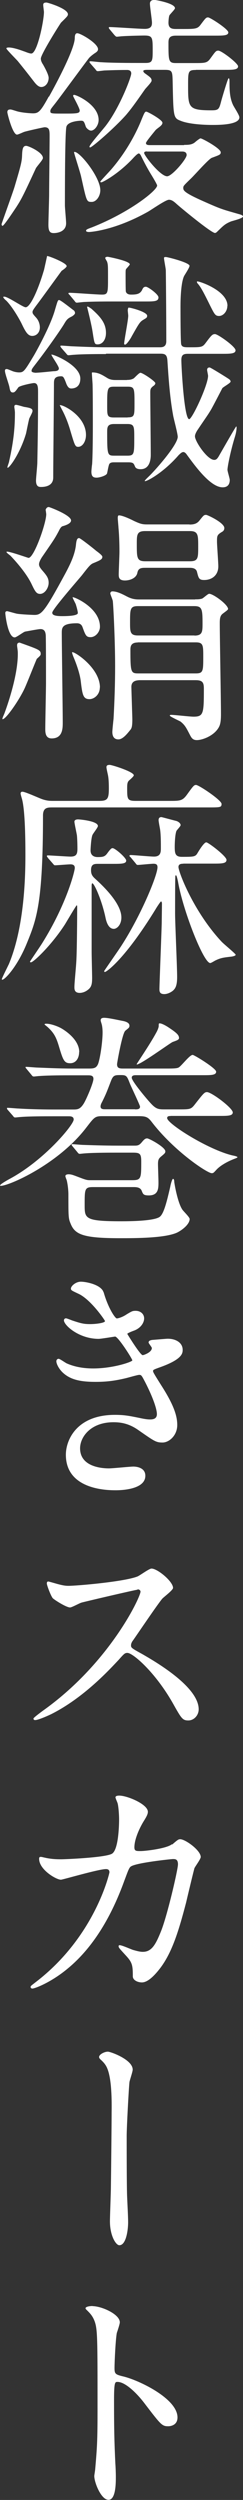 <?xml version="1.0" encoding="UTF-8"?>
<svg id="_レイヤー_2" data-name="レイヤー 2" xmlns="http://www.w3.org/2000/svg" viewBox="0 0 20.18 206.89">
  <rect x="0" y="0" width="20.18" height="206.89" fill="#333333" stroke="none"/>
  <defs>
    <style>
      .cls-1 {
        fill: #fff;
      }
    </style>
  </defs>
  <g id="_毛綿三重織_リバーシブルプルオーバー" data-name="毛綿三重織 リバーシブルプルオーバー">
    <g>
      <path class="cls-1" d="M3,13.88c-1.09,2.35-1.22,2.6-1.66,3.28-.21.31-1.01,1.53-1.13,1.53-.06,0-.08-.1-.08-.13,0-.06.92-2.58,1.07-3.07.5-1.68.61-2.08.63-2.56.02-.52.04-.86.34-.86.21,0,1.45.57,1.39,1.03-.02.15-.48.65-.55.78ZM1.97,4.24c.27.1.48.19.63.19.5,0,1.05-2.73,1.05-3.44,0-.06-.06-.46-.06-.57s.02-.21.27-.21c.1,0,1.78.5,1.78.97,0,.13-.06.19-.57.69-.06.06-1.68,2.62-1.68,2.98,0,.17.08.34.19.5q.46.82.46,1.09c0,.42-.27.76-.61.76-.25,0-.46-.25-.65-.5-.59-.76-.82-1.05-1.3-1.64-.15-.17-.95-.97-.95-1.05s.15-.08.21-.08c.29,0,.8.15,1.22.31ZM4.07,8c.27-.48,2.1-3.78,2.14-4.83,0-.19.02-.42.21-.42.27,0,1.72.84,1.72,1.32,0,.13-.08.21-.23.31-.1.06-.36.25-.5.4-.15.17-2.35,3.17-2.81,3.76-.38.48-.42.52-.42.67,0,.19.11.19.99.19.65,0,.84,0,1.07-.02.27-.02.38-.08.38-.23,0-.21-.55-1.15-.55-1.22,0-.04.04-.08.08-.08.21,0,2.04.82,2.04,2.08,0,.44-.34.88-.63.88-.17,0-.4-.21-.44-.34-.13-.4-.17-.48-.38-.48-.27,0-1.09.08-1.22.48-.13.34-.13,5.61-.13,6.53,0,.21.1,1.24.1,1.47,0,.82-.96.82-1.03.82-.27,0-.44-.1-.44-.67,0-.36.06-2.14.06-2.54,0-.69.04-4.03.04-4.79,0-.48,0-.76-.42-.76-.08,0-1.47.31-1.68.38-.08.02-.5.23-.61.23-.36,0-.8-1.74-.8-1.85,0-.15.06-.23.25-.23.08,0,.13.02.55.15.46.13,1.18.17,1.32.17.46,0,.63-.13,1.32-1.39ZM7.62,16.71c-.44,0-.42-.02-.88-2.08-.06-.31-.59-1.93-.59-2.02,0-.02.02-.04.04-.04.46,0,2.14,2.1,2.14,3.17,0,.5-.34.97-.71.97ZM15.29,11.99c.34,0,.65,0,.92-.23.06-.06.38-.31.44-.31.15,0,1.68.84,1.68,1.15,0,.19-.06.21-.74.46-.27.1-1.45,1.45-1.74,1.72-.59.57-.63.61-.63.76,0,.21,0,.38,1.7,1.13,1.51.67,1.53.65,2.92,1.05.1.02.34.1.34.19,0,.17-.86.36-1.01.42-.5.21-.61.34-1.11.82-.06.06-.13.13-.21.13-.31,0-2.98-2.2-3.25-2.46-.15-.13-.34-.29-.57-.29-.27,0-1.47.84-1.74.99-2.79,1.57-4.83,1.68-4.89,1.68-.04,0-.25,0-.25-.1s.06-.13.5-.29c3.09-1.22,5.4-3.04,5.4-3.46,0-.08-.34-.65-.42-.78-.38-.61-.63-1.09-.94-1.72-.06-.1-.11-.15-.17-.15-.11,0-.42.34-.53.46-1.2,1.26-2.46,1.93-2.58,1.93-.04,0-.08-.02-.08-.06s.82-.9.96-1.07c1.34-1.57,2.12-3.19,2.46-4.05.25-.61.29-.67.4-.67s1.34.67,1.34.92-.44.44-.59.63c-.29.36-.78.94-.78,1.05,0,.17.21.17.36.17h2.81ZM16.25,5.79c-.63,0-.63.15-.63,1.26,0,1.85,0,2.08,1.95,2.08.59,0,.63-.1.8-.76.06-.23.55-1.89.61-1.89.08,0,.08.1.08.46,0,.59.04,1.22.29,1.74.06.15.53.84.53,1.03,0,.63-1.72.63-2.25.63-.67,0-1.93-.06-2.62-.34-.61-.23-.61-.31-.67-3.17-.02-.92-.02-1.05-.65-1.05h-1.43c-.13,0-.36,0-.36.1s.15.21.19.23c.4.29.5.36.5.57,0,.13-.46.59-.55.71-.88,1.26-1.18,1.66-1.57,2.12-.99,1.11-2.83,2.69-2.98,2.69-.04,0-.06-.02-.06-.06,0-.17,1.18-1.49,1.39-1.78,1.13-1.49,2.08-3.97,2.08-4.28,0-.21-.15-.29-.34-.29-.99,0-1.76.04-1.85.04s-.5.06-.59.06-.13-.06-.19-.15l-.42-.48q-.08-.1-.08-.13c0-.06.04-.06.08-.06.13,0,.76.08.9.08.61.04,1.7.06,2.9.06h.78c.59,0,.59-.19.59-1.09,0-1.03-.02-1.18-.71-1.18-.06,0-1.28.02-1.83.06-.06,0-.38.04-.44.04s-.1-.04-.19-.13l-.4-.48q-.08-.1-.08-.15s.04-.04.06-.04c.42,0,2.48.15,2.94.15.57,0,.59-.31.59-.52,0-.23-.17-1.32-.17-1.57,0-.17.1-.31.38-.31.04,0,1.7.27,1.7.69,0,.1-.4.48-.46.59-.06.13-.08.5-.08.61,0,.44.25.52.61.52h.69c.88,0,1.09-.02,1.32-.29.46-.61.5-.67.67-.67s1.68.97,1.68,1.24-.42.27-1.13.27h-3.23c-.53,0-.61.23-.61.57,0,1.53,0,1.7.63,1.7h1.47c.99,0,1.11,0,1.41-.42.4-.55.44-.61.63-.61.27,0,1.64,1.05,1.64,1.3,0,.29-.42.29-1.13.29h-2.37ZM12.2,12.53c-.1,0-.23.02-.23.13,0,.21,1.34,1.93,1.91,1.93.4,0,1.62-1.43,1.62-1.76,0-.29-.29-.29-.38-.29h-2.92Z"/>
      <path class="cls-1" d="M5.54,22.01c0,.11-.29.32-.42.4-.08.1-1.68,2.31-2,2.73s-.42.57-.42.67c0,.13.02.17.32.5.23.27.29.59.29.78,0,.46-.31.71-.63.71-.38,0-.57-.36-.92-1.09-.32-.61-.82-1.41-1.24-1.83-.08-.06-.25-.23-.25-.29,0-.04.06-.04.08-.04.32,0,1.55.88,1.78.88.36,0,.99-1.28,1.53-3.11.04-.17.23-1.03.25-1.13.08-.04,1.62.57,1.62.82ZM2.9,30.85c.34,0,1.32-.11,1.55-.13.17,0,.44-.02.44-.23s-.71-1.15-.61-1.15c.23,0,2.39.9,2.39,1.99,0,.82-.65.82-.76.82-.19,0-.29-.15-.38-.34-.23-.61-.27-.67-.46-.67-.59,0-.59.31-.59.65,0,1.11-.06,6.51-.06,7.73,0,.59-.48.78-1.01.78-.15,0-.42,0-.42-.53,0-.21.11-1.24.11-1.49.04-2.14.06-3.51.06-5.84,0-.42-.02-.74-.34-.74-.13,0-1.18.21-1.3.36-.25.36-.32.42-.46.42-.19,0-.23-.19-.27-.4-.02-.21-.38-1.15-.38-1.39,0-.1.04-.15.15-.15.08,0,.36.13.42.15.25.11.5.13.61.13.38,0,.46-.13,1.22-1.39.15-.25,1.39-2.46,1.76-3.8.21-.71.23-.8.34-.8.13,0,1.03.73,1.22.86.06.04.1.15.1.21,0,.13-.21.25-.23.27-.34.17-.44.23-.67.63-.21.36-1.26,1.89-2.35,3.3-.31.4-.36.46-.36.61,0,.08.17.13.27.13ZM1.3,33.5c.13,0,.61.15.69.17.5.08.71.13.71.34,0,.13-.23.52-.27.63-.06.19-.23,1.07-.27,1.24-.46,1.55-1.3,2.75-1.51,2.83l-.04-.02c0-.08.15-.44.15-.52.4-1.76.48-2.9.48-4.03,0-.06-.02-.27-.04-.36-.02-.13-.02-.27.1-.27ZM7.14,35.99c0,.55-.29.99-.65.99-.25,0-.29-.15-.63-1.28-.25-.88-.53-1.45-.67-1.72-.06-.1-.17-.34-.23-.44.12-.13,2.18.82,2.18,2.46ZM8.78,29.3c-.48,0-1.91,0-2.64.06-.08,0-.4.04-.46.04s-.1-.04-.17-.13l-.42-.48q-.08-.11-.08-.15s.02-.04.06-.04c.17,0,.8.06.94.06.95.04,1.89.08,2.88.08h4.37c.19,0,.55,0,.55-.5,0-1.45-.02-4.45-.04-5.86,0-.17-.15-.86-.15-1.03,0-.08.08-.08.15-.08.15,0,1.97.46,1.97.73,0,.15-.4.74-.46.86-.25.55-.29,1.83-.29,2.48,0,.38,0,3,.06,3.17.08.23.27.23.69.23.97,0,1.07,0,1.34-.36.5-.67.57-.73.78-.73.23,0,1.7,1.03,1.7,1.34,0,.29-.44.29-1.13.29h-2.83c-.38,0-.54.1-.54.52,0,.53.23,4.89.65,4.89.25,0,1.57-2.83,1.57-3.59,0-.06-.08-.42-.08-.48,0-.13.06-.21.21-.21.08,0,1.49.88,1.57.94.06.04.17.11.17.23s-.61.44-.69.55c0,0-.78,1.51-.94,1.78-.29.48-.4.61-1.16,1.74-.12.21-.17.34-.17.46,0,.42,1.03,1.95,1.6,1.95.17,0,.25-.1.36-.27.53-.92,1.43-2.5,1.47-2.5.06,0,.02.42-.1.82-.36,1.15-.63,2.5-.63,2.77,0,.13.19.71.19.84,0,.21-.06.61-.59.61-1.01,0-2.27-1.74-2.98-2.71-.04-.06-.15-.21-.29-.21s-.29.17-.38.25c-1.26,1.45-2.6,2.16-2.79,2.16-.08,0-.02-.08.38-.46.65-.65,2.33-2.58,2.33-3.21,0-.27-.34-1.51-.38-1.76-.27-1.47-.38-3.04-.48-4.6-.04-.44-.21-.52-.57-.52h-4.51ZM5.79,24.42c-.08-.08-.11-.11-.11-.13,0-.04.04-.06.08-.06.38,0,2.27.15,2.71.15.5,0,.5-.15.5-1.39,0-.99,0-1.09-.08-1.34-.02-.04-.15-.25-.15-.29,0-.11.17-.11.21-.11.02,0,1.83.34,1.83.63,0,.04-.21.27-.27.34-.08.08-.08.13-.08.5,0,.15,0,1.32.02,1.41.08.25.34.25.46.25.46,0,.71-.06.88-.36.08-.19.15-.29.32-.29.19,0,1.05.63,1.05.88,0,.34-.36.34-1.11.34h-2.58c-.59,0-1.64,0-2.48.04-.06,0-.57.06-.61.06-.08,0-.13-.06-.19-.15l-.4-.48ZM7.6,25.56c.76.67,1.2,1.2,1.2,1.99,0,.59-.31.95-.69.95-.27,0-.27-.08-.42-1.03-.08-.55-.34-1.6-.46-2.08.06-.08.29.13.38.17ZM10.54,31.44c.13,0,.36,0,.57-.13.08-.06.44-.46.55-.46.19,0,1.24.71,1.24.86,0,.11-.12.21-.19.25-.23.19-.23.27-.23.59,0,.74.04,4.28.04,5.1,0,.42-.11,1.18-.84,1.18-.23,0-.42-.06-.48-.25-.1-.23-.13-.32-.55-.32h-1.13c-.17,0-.32,0-.42.11-.08.06-.17.67-.21.8-.04.19-.63.36-.86.36-.25,0-.44-.06-.44-.5,0-.08.04-.52.06-.61.04-.55.06-2.02.06-3.15,0-.9,0-2.56-.02-3.4,0-.15-.06-.84-.06-1.01,0-.02.02-.04.04-.04.5,0,.82.21,1.2.44.29.19.57.19.78.19h.9ZM10.6,34.54c.57,0,.57-.15.57-1.13,0-1.26,0-1.41-.57-1.41h-1.13c-.57,0-.57.15-.57,1.6,0,.8,0,.95.57.95h1.13ZM9.47,35.09c-.57,0-.57.29-.57.69,0,1.87.02,1.93.59,1.93h1.09c.57,0,.57-.15.57-1.49,0-.92,0-1.13-.57-1.13h-1.11ZM12.22,26.12c0,.17-.06.19-.31.34-.29.17-.36.29-.97,1.37-.08.17-.42.69-.55.69-.08,0-.08-.06-.08-.08,0-.25.34-1.95.34-2.31,0-.08-.04-.38-.04-.44s.02-.19.06-.23c.06-.04,1.55.34,1.55.67ZM18.88,25.31c0,.46-.34.84-.69.84-.31,0-.38-.15-.73-.84-.48-.97-.76-1.53-1.03-1.83-.06-.06-.1-.15-.06-.19.08-.06,2.52.73,2.52,2.02Z"/>
      <path class="cls-1" d="M1.6,53.17s.36.13.42.15c1.22.44,1.36.5,1.36.8,0,.1-.04.15-.32.4-.04.04-.86,2.14-1.05,2.52-.5,1.03-1.53,2.48-1.79,2.48-.02,0-.02-.02-.02-.04,0-.08.17-.42.19-.5.17-.46,1.09-3,1.09-4.85,0-.19,0-.23-.06-.67,0-.06-.02-.27.17-.27ZM6.3,50.02c-.04-.1-.27-.52-.27-.59,0-.1,2.27.82,2.27,2.44,0,.42-.36.86-.78.86-.36,0-.42-.15-.67-.84-.08-.21-.23-.31-.46-.31-1.26,0-1.26.38-1.26.82,0,1.03.08,6.21.08,7.39,0,.48,0,1.32-.92,1.32-.48,0-.53-.42-.53-.76,0-.61.06-3.3.06-3.84,0-.73,0-3.44-.02-3.95-.02-.19-.06-.5-.44-.5-.17,0-1.05.17-1.28.21-.15.04-.71.48-.86.48-.57,0-.78-1.89-.78-2.02,0-.06.02-.15.15-.15.06,0,.69.19.82.21.34.06,1.34.1,1.45.1.59,0,.84-.25,2.56-3.42.44-.82.78-1.55.88-2.31.04-.4.08-.63.27-.63.1,0,1.22.88,1.41,1.05.29.21.52.4.52.5,0,.21-.19.29-.69.5-.27.1-.36.19-1.01,1.03-.4.48-2.46,2.83-2.46,3.09,0,.13.06.29.8.29.27,0,1.24,0,1.32-.23.02-.08-.06-.42-.17-.76ZM3.78,42.23c.02-.1.1-.27.27-.27.06,0,1.85.67,1.85,1.11,0,.25-.42.4-.71.48-.13.04-.25.27-.31.4-.36.67-.4.71-1.41,2.18-.08.13-.23.38-.23.57,0,.17.11.31.23.46.4.46.57.67.57,1.07,0,.42-.32.92-.71.92-.31,0-.42-.21-.73-.86-.53-1.07-1.64-2.2-1.72-2.29-.04-.04-.34-.25-.34-.31,0-.02.02-.04.04-.04.29,0,1.74.52,1.79.52.46,0,1.47-2.88,1.47-3.61,0-.06-.04-.29-.04-.34ZM8.29,56.89c0,.61-.48.97-.86.97-.54,0-.59-.38-.73-1.55-.08-.59-.36-1.39-.61-1.97-.06-.15-.12-.34-.1-.36.1-.13,2.31,1.26,2.31,2.92ZM16.21,49.6c.23,0,.36,0,.57-.06.11-.04.48-.4.59-.4.34,0,1.57.9,1.57,1.26,0,.1-.48.38-.54.48-.15.17-.15.48-.15.73,0,1.07.1,6.32.1,7.5,0,.67-.08.92-.21,1.13-.42.69-1.37,1.01-1.79,1.01-.29,0-.42-.13-.55-.38-.34-.65-.42-.84-.8-1.15-.13-.08-.9-.42-.9-.5,0-.04.04-.06.12-.06.27,0,1.55.15,1.85.15.84,0,.86-.27.86-2.31,0-.48-.08-.71-.67-.71h-4.7c-.17.02-.65.02-.65.55,0,.19.08,2.52.08,2.69,0,.61-.06.76-.19.9-.25.31-.61.76-.97.76-.46,0-.5-.42-.5-.61,0-.17.08-.92.1-1.09.08-1.45.13-2.9.13-4.35,0-2.23-.15-5.04-.19-5.38,0-.1-.21-.57-.21-.65,0-.1.08-.17.17-.17.38,0,.8.21,1.2.42.48.25.8.25,1.09.25h4.58ZM15.73,43.41c.32,0,.61-.04.84-.34.34-.42.36-.46.55-.46.11,0,1.51.65,1.51,1.09,0,.13-.06.23-.15.29-.46.27-.46.34-.46.84,0,.29.11,1.72.11,2.04,0,.71-.5,1.13-1.18,1.13-.42,0-.46-.15-.59-.67-.08-.34-.46-.34-.63-.34h-3.65c-.34,0-.59.02-.67.4-.08.46-.63.65-1.03.65-.52,0-.52-.29-.52-.52,0-.25.06-1.55.06-1.85,0-.88-.04-1.57-.08-1.99,0-.1-.06-.67-.06-.8,0-.08,0-.23.1-.23.32,0,1.09.38,1.24.46.55.25.69.29,1.11.29h3.51ZM16.15,52.6c.67,0,.67-.34.67-1.01,0-1.18-.04-1.43-.69-1.43h-4.68c-.65,0-.65.25-.65,1.36,0,.76,0,1.07.65,1.07h4.7ZM11.44,53.17c-.61,0-.61.38-.61.63,0,1.83.04,1.93.65,1.93h4.79c.61,0,.61-.21.61-1.39,0-.92,0-1.18-.61-1.18h-4.83ZM12.05,43.95c-.69,0-.69.31-.69,1.07,0,1.15,0,1.43.71,1.43h3.7c.69,0,.69-.27.69-1.22s0-1.28-.69-1.28h-3.72Z"/>
      <path class="cls-1" d="M14.07,66.28c.86,0,1.07,0,1.43-.48.55-.76.61-.84.78-.84.23,0,2.12,1.26,2.12,1.57,0,.29-.11.29-1.09.29H4.37c-.42,0-.8,0-.8.67,0,7.24-.54,8.61-1.32,10.52-.8,1.99-1.85,3.07-2.06,3.07-.02,0-.04-.02-.04-.04,0-.08.5-1.07.59-1.26,1.3-3.11,1.37-7.31,1.37-9.01,0-1.2-.02-3.59-.27-4.6-.02-.08-.13-.42-.13-.5,0-.1.06-.15.15-.15.23,0,1.36.52,1.62.61.42.15.69.15.94.15h3.84c.67,0,.78-.17.78-1.03,0-.78-.06-1.03-.08-1.13-.02-.1-.12-.52-.12-.63,0-.15.1-.19.27-.19.19,0,2,.57,2,.86,0,.08-.19.25-.38.42-.15.13-.17.29-.17.63,0,.92,0,1.07.71,1.07h2.81ZM3.97,70.98q-.08-.1-.08-.15s.02-.04.08-.04c.21,0,1.62.1,1.89.1.46,0,.57-.19.57-.63,0-.08,0-.67-.04-1.11-.02-.17-.21-1.01-.21-1.15,0-.17.21-.19.29-.19.15,0,1.66.13,1.66.55,0,.13-.42.63-.46.76-.1.25-.15,1.09-.15,1.26,0,.48.38.55.59.55.46,0,.61-.04.82-.34.29-.4.36-.4.42-.4.21,0,1.13.8,1.13,1.03,0,.27-.4.27-1.13.27h-1.18c-.32,0-.61,0-.61.52,0,.31.08.48.34.71.67.61,2.18,2.04,2.18,3.21,0,.59-.36.94-.63.94-.46,0-.63-.63-.69-.94-.32-1.49-.94-2.83-1.09-2.83-.06,0-.06.17-.06.23v5.48c0,.34.04,1.81.04,2.12,0,.55-.06.8-.44,1.05-.19.13-.42.19-.59.19-.44,0-.44-.31-.44-.48,0-.42.15-1.72.17-2.39.04-.86.06-3.4.06-4.28,0-.06-.02-.1-.04-.1-.04,0-.82,1.32-.97,1.57-1.11,1.72-2.62,3.15-2.83,3.15-.02,0-.08,0-.08-.06,0-.02.88-1.3,1.03-1.55,2.02-3.23,2.69-5.94,2.69-6.19,0-.1,0-.31-.36-.31-.19,0-1.13.08-1.28.08-.06,0-.1-.04-.17-.13l-.42-.48ZM15.22,71.48c-.13,0-.4,0-.4.27,0,.4,1.24,3.67,3.57,6.17.17.19,1.18,1.01,1.18,1.09,0,.1-.23.13-.29.15-.69.08-.92.1-1.36.31-.06.02-.38.23-.46.23-.55,0-2.21-4.22-2.65-6.59-.02-.13-.13-.67-.19-.67-.04,0-.06.02-.06.08-.02.15-.02,2.73-.02,3.09,0,.76.17,4.41.17,5.25,0,.71-.15.92-.29,1.07-.12.13-.46.34-.78.34-.4,0-.4-.25-.4-.42,0-.38.17-4.56.19-5.42,0-.08.02-1.41.02-1.66,0-.04-.02-.17-.08-.17-.04,0-.4.55-.44.63-2.56,4.16-4.09,5.21-4.22,5.21-.02,0-.06-.02-.06-.08.38-.57,1.09-1.57,1.41-2.06,1.64-2.52,3.02-5.86,3.02-6.53,0-.23-.12-.29-.34-.29-.19,0-1.15.1-1.3.1-.08,0-.11-.04-.19-.15l-.4-.48q-.11-.1-.11-.13s.06-.06.08-.06c.27,0,1.66.13,1.97.13.57,0,.57-.4.57-.71,0-.46,0-1.05-.06-1.51-.02-.13-.13-.67-.13-.8,0-.19.11-.25.23-.25.04,0,.8.21,1.2.31.13.02.4.17.4.36,0,.08-.29.38-.34.46-.12.25-.15,1.03-.15,1.32,0,.55.04.84.59.84,1.01,0,1.13,0,1.32-.34.15-.25.53-.86.71-.86.17,0,1.68,1.15,1.68,1.45,0,.31-.4.31-1.13.31h-2.46Z"/>
      <path class="cls-1" d="M14.15,92.36c-.1,0-.27,0-.27.17,0,.46,3.38,2.6,5.42,3.09.11.02.42.08.42.15,0,.04-.17.1-.25.13-.55.21-1.18.55-1.51.92-.23.25-.25.27-.38.27-.36,0-3.11-1.81-4.98-4.24-.32-.42-.5-.48-1.11-.48h-3c-.61,0-.67.1-1.32.94-2.31,3.02-6.4,4.83-7.12,4.83-.02,0-.04-.02-.04-.04,0-.1.65-.46.76-.52,2.88-1.53,5.35-4.49,5.35-4.93,0-.27-.27-.27-.42-.27h-1.34c-.55,0-1.99,0-2.65.06-.06,0-.38.04-.46.04-.06,0-.11-.04-.17-.13l-.42-.48c-.06-.06-.08-.1-.08-.15s.04-.04.08-.04c.13,0,.76.06.9.06.61.04,1.7.08,2.9.08h1.6c.36,0,.59,0,.9-.5.21-.34.8-1.7.8-2.04,0-.29-.25-.29-.48-.29h-1.38c-.5,0-1.91,0-2.65.06-.06,0-.38.04-.44.04-.08,0-.13-.04-.19-.13l-.4-.48c-.04-.06-.1-.1-.1-.15s.04-.04.08-.04c.12,0,.78.06.92.06.61.02,1.68.08,2.88.08h1.36c.42,0,.65-.02.8-.42.17-.5.36-1.81.36-2.56,0-.23-.02-.46-.06-.63-.02-.1-.1-.31-.1-.38,0-.17.13-.21.29-.21.36,0,1.26.21,1.6.27.17.04.5.13.5.38,0,.04,0,.1-.04.15-.02.06-.27.23-.32.29-.25.27-.67,2.65-.67,2.75,0,.31.17.36.48.36h3.61c.48,0,.86,0,1.01-.08.21-.08.92-1.05,1.18-1.05.13,0,1.95,1.11,1.95,1.39,0,.29-.42.29-1.11.29h-5.54c-.13,0-.36,0-.36.21,0,.29,1.32,1.85,1.6,2.14.44.48.67.48,1.15.48h1.11c.94,0,1.05,0,1.34-.36.76-.97.84-1.07,1.05-1.07.38,0,2.14,1.32,2.14,1.68,0,.29-.42.29-1.11.29h-4.05ZM6.57,87.07c0,.48-.25.92-.74.92s-.59-.23-.94-1.41c-.21-.69-.38-1.07-.9-1.55-.08-.08-.29-.23-.29-.25,0-.06.1-.06.15-.06.34,0,.9.19,1.24.38.4.23,1.49.97,1.49,1.97ZM11.13,94.81c.29,0,.42,0,.67-.31.19-.23.29-.29.42-.29.17,0,1.51.73,1.51,1.07,0,.13-.04.17-.34.42-.21.17-.27.29-.27.63,0,.23.04,1.28.04,1.51,0,.5,0,1.09-.8,1.09-.44,0-.48-.1-.59-.38-.1-.25-.34-.31-.65-.31h-3.4c-.69,0-.69.17-.69,1.47,0,1.13,0,1.36,3.04,1.36.73,0,2.77-.02,3.21-.38.34-.27.59-1.32.86-2.48.02-.15.15-.65.23-.65s.1.15.1.23c0,.1.27,1.72.67,2.31.08.13.61.63.61.78,0,.4-.53.86-1.01,1.11-.99.48-3.51.48-4.77.48-3.11,0-3.76-.31-4.12-1.24-.17-.4-.17-.59-.17-2.39,0-.42-.08-.97-.15-1.2-.04-.1-.1-.25-.1-.31,0-.13.19-.15.25-.15.29,0,.42.08,1.18.36.36.13.46.13.65.13h3.46c.76,0,.76-.15.76-1.57,0-.63-.13-.71-.69-.71h-1.34c-.48,0-1.91,0-2.65.06-.06,0-.38.04-.44.04s-.11-.04-.19-.15l-.4-.48s-.08-.1-.08-.13c0-.04.04-.04.06-.04.13,0,.78.06.92.06.61.02,1.7.06,2.88.06h1.3ZM11.21,91.81c.19,0,.42,0,.42-.23,0-.1-.69-1.55-.82-1.85-.27-.69-.29-.76-.78-.76s-.63,0-.82.5c-.36.94-.4,1.05-.73,1.72-.06.1-.13.25-.13.38,0,.23.23.23.38.23h2.48ZM14.87,85.87c0,.17-.11.21-.53.36-.13.04-1.93,1.34-2.67,1.74-.17.08-.32.17-.32.1,0-.04,1.09-1.62,1.62-2.6.11-.19.21-.44.21-.55,0-.19,0-.23.08-.23.19,0,.59.23.86.42.57.38.74.57.74.76Z"/>
      <path class="cls-1" d="M8.61,106.95c.36,1.28.95,2.16,1.09,2.16.08,0,.44-.08.82-.34.42-.25.48-.29.74-.29.42,0,.71.27.71.63,0,.34-.27.82-.9,1.03-.06.02-.5.19-.5.25.15.25,1.09,1.76,1.28,1.76.08,0,.76-.23.76-.59,0-.08-.27-.38-.27-.46,0-.17.21-.19.29-.21.76-.06,1.18-.1,1.3-.1.69,0,1.24.34,1.24.92,0,.29-.04.78-1.85,1.43-.54.19-.61.23-.61.31,0,.1.02.15.67,1.18,1.03,1.6,1.34,2.52,1.34,3.3,0,.86-.67,1.45-1.22,1.45s-.67-.1-2.04-1.05c-.82-.57-1.53-.63-2.04-.63-1.89,0-2.77,1.22-2.77,2.16,0,1.55,1.85,1.66,2.39,1.66.34,0,1.74-.15,2.04-.15.25,0,.99.08.99.76,0,1.2-2.21,1.2-2.46,1.2-.61,0-4.14,0-4.14-2.94,0-1.22.9-3.3,4.07-3.3.78,0,1.18.08,2.02.25.59.13.78.13.92.13.31,0,.55-.1.55-.44,0-.42-.32-1.36-.94-2.58-.32-.61-.34-.67-.53-.67-.13,0-.92.23-1.09.27-.88.21-1.57.31-2.52.31-1.26,0-2.12-.17-2.77-.8-.34-.34-.5-.73-.5-.9,0-.15.11-.21.19-.21.1,0,.57.34.67.38.69.31,1.47.42,2.2.42,1.66,0,3.25-.55,3.25-.67s-1.18-1.97-1.43-1.97c-.04,0-1.16.19-1.37.19-1.64,0-2.88-1.13-2.88-1.53,0-.06.04-.17.17-.17.08,0,.48.17.55.19.69.23.94.29,1.45.29s1.24-.1,1.24-.25c0-.06-1.13-1.72-2.14-2.23-.61-.29-.69-.31-.69-.46,0-.21.4-.57.82-.57.46,0,1.7.25,1.89.88Z"/>
      <path class="cls-1" d="M11.42,131.56c-.15,0-4.56,1.03-4.66,1.07-.15.04-.8.4-.94.4-.32,0-1.3-.63-1.43-.76-.15-.15-.5-1.07-.5-1.22,0-.1.02-.17.13-.17.02,0,.48.13.55.15.65.19.9.21,1.11.21.71,0,4.66-.34,5.75-.78.19-.08.96-.65,1.15-.65.5,0,1.79,1.07,1.79,1.6,0,.19-.78.76-.9.9-.42.5-2.08,2.96-2.42,3.44-.08.1-.17.25-.17.42,0,.19.04.23.92.71.95.55,4.7,2.67,4.7,4.58,0,.48-.38.92-.86.92s-.57-.15-1.3-1.45c-1.45-2.54-3.3-4.14-3.76-4.14-.21,0-.27.06-.74.59-.74.78-2.88,3.13-5.61,4.49-.57.27-1.13.48-1.3.48-.04,0-.15,0-.15-.13,0-.08.84-.69.97-.78,5.48-3.97,7.98-9.41,7.92-9.74-.04-.17-.21-.17-.25-.17Z"/>
      <path class="cls-1" d="M14.3,152.65c.46-.4.52-.44.67-.44.42,0,1.7.92,1.7,1.47,0,.17-.46.78-.52.92-.04.1-.59,2.39-.69,2.83-.63,2.41-1.18,4.18-2.18,5.48-.23.29-.9,1.15-1.49,1.15-.4,0-.76-.21-.76-.5,0-.92-.04-1.15-.59-1.74-.52-.57-.59-.63-.59-.76,0-.08.06-.08.1-.08.19,0,.97.36,1.13.4.29.08.54.15.78.15.74,0,1.07-.61,1.51-1.7.52-1.28,1.41-5.12,1.41-5.54,0-.44-.23-.44-.42-.44-.13,0-3.13.31-3.51.63-.15.1-.29.55-.52,1.15-.74,2.04-2.12,5.14-4.68,7.26-1.41,1.18-2.77,1.68-2.96,1.68-.06,0-.15-.04-.15-.13s.04-.1.42-.4c4.96-3.78,6.13-9.05,6.13-9.09,0-.19-.1-.27-.29-.27-.61,0-3.59.88-3.74.88-.4,0-1.81-.84-1.81-1.72,0-.08,0-.17.13-.17.08,0,.13.02.5.1.44.08.74.1,1.2.1.32,0,3.53-.13,4.18-.44.57-.25.63-2.27.63-2.88,0-.29-.04-1.05-.13-1.34-.02-.06-.17-.4-.17-.46,0-.15.23-.15.32-.15.65,0,2.37.71,2.37,1.34,0,.17-.08.36-.36.8-.36.59-.76,1.49-.76,2.14,0,.31.15.31.52.31.4,0,2.18-.21,2.6-.57Z"/>
      <path class="cls-1" d="M11.02,171.28c0,.17-.25.88-.27,1.03-.06.57-.23,3.74-.23,4.45,0,1.01,0,4.35.04,5.12.02.5.08,1.55.08,2.04,0,.57-.15,1.89-.73,1.89-.29,0-.78-.8-.78-1.97,0-.44.08-2.44.08-2.86.02-1.36.06-5.21.06-6.19.02-1.3-.02-3-.44-3.78-.13-.23-.25-.36-.5-.59-.04-.04-.1-.1-.1-.19,0-.21.44-.44.73-.44.21,0,2.06.65,2.06,1.49Z"/>
      <path class="cls-1" d="M7.68,190.85c.76,0,2.27.67,2.27,1.34,0,.15-.21.76-.25.88-.1.52-.19,2.39-.19,2.92,0,.46.08.52.69.67,1.28.29,4.54,1.83,4.54,3.4,0,.69-.65.73-.76.73-.52,0-.59-.08-1.99-1.91-.59-.78-1.57-1.76-2.23-1.76-.21,0-.29,0-.29,1.55,0,2.23.02,3.34.11,5.23.02.23.04.76.04,1.07,0,.52,0,1.91-.61,1.91s-1.18-1.43-1.18-1.97c0-.08.08-.52.08-.61.15-1.74.19-2.29.19-4.87,0-6,0-6.68-.25-7.35-.17-.44-.38-.65-.71-.97l-.04-.08c.02-.19.57-.19.59-.19Z"/>
    </g>
  </g>
</svg>